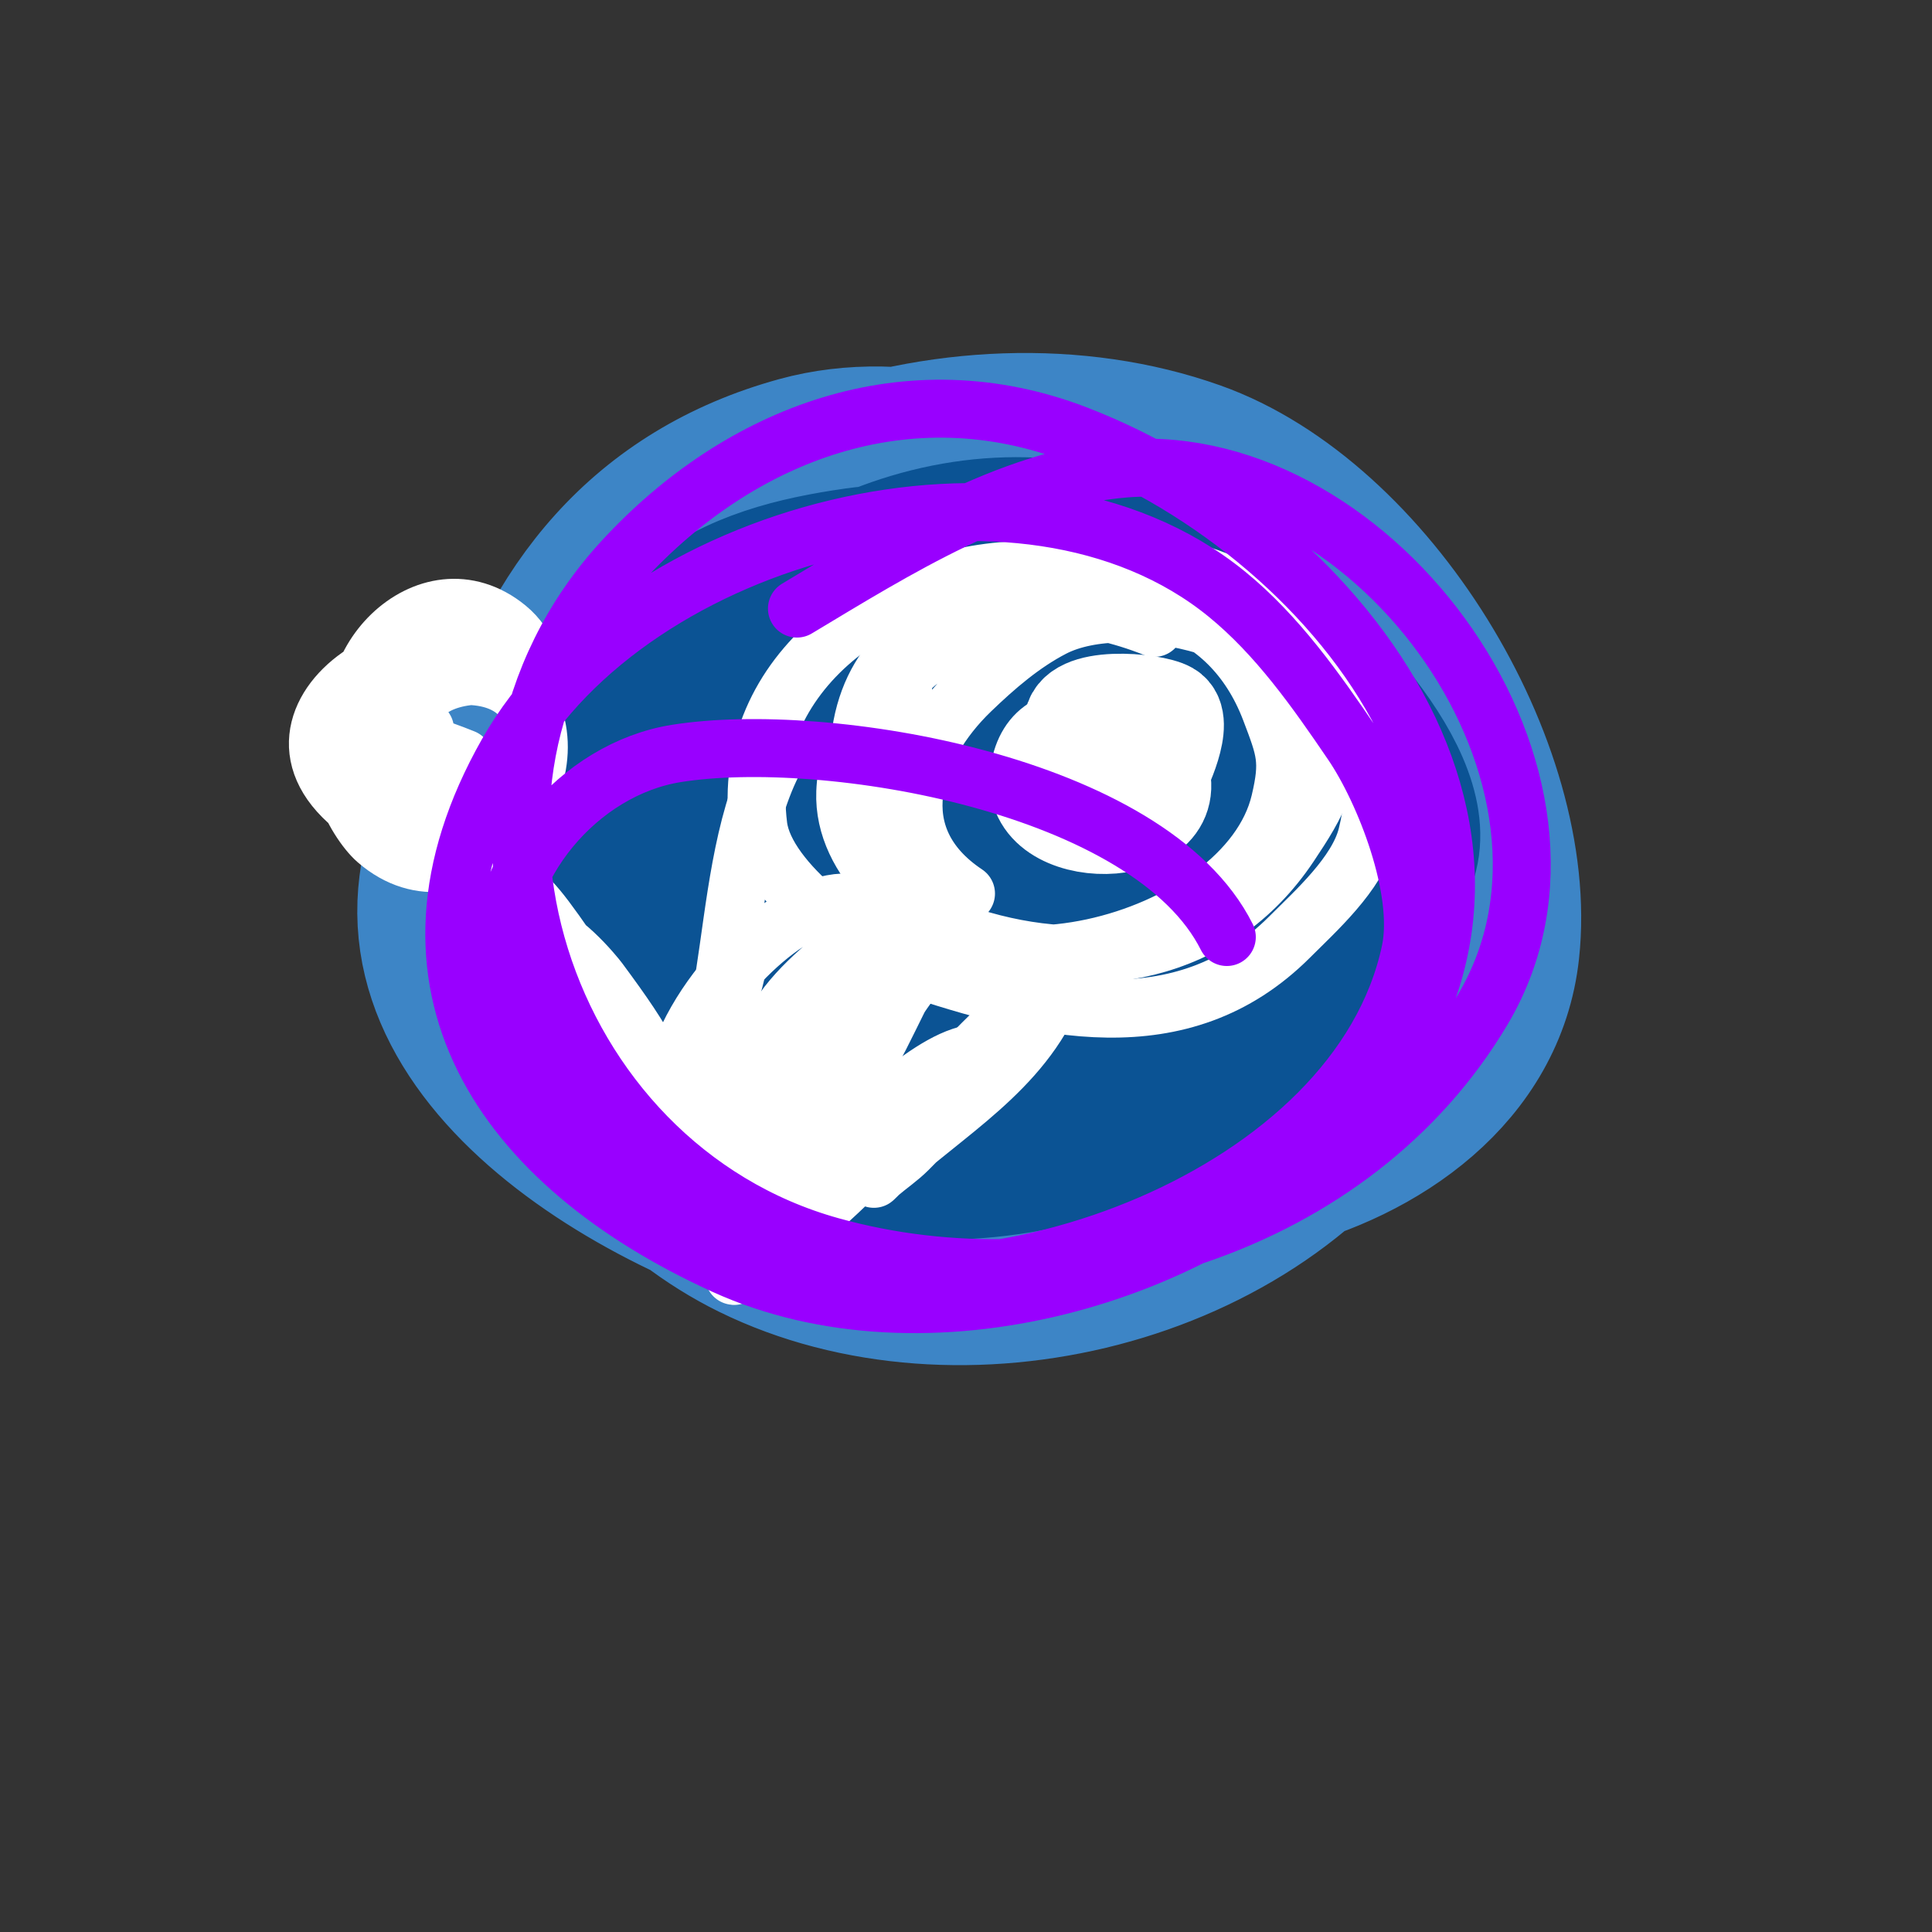<svg viewBox='0 0 400 400' version='1.1' xmlns='http://www.w3.org/2000/svg' xmlns:xlink='http://www.w3.org/1999/xlink'><rect x="0" y="0" width="400" height="400" fill="#333333" stroke="none"/><g fill='none' stroke='#3d85c6' stroke-width='28' stroke-linecap='round' stroke-linejoin='round'><path d='M218,135c-14.13,-5.652 -27.39,-13.959 -43,-15c-32.845,-2.19 -65.382,40.969 -56,72c13.847,45.8 72.619,62.426 113,41c15.49,-8.219 30.204,-19.271 37,-36c7.2,-17.722 -4.238,-36.514 -17,-48c-29.89,-26.901 -82.561,-42.137 -112,-7c-19.074,22.766 -24.665,70.072 0,91c26.098,22.144 75.524,16.828 102,-2c9.421,-6.699 27.019,-23.946 30,-38c3.339,-15.74 -6.106,-29.237 -15,-41c-20.778,-27.48 -74.543,-54.771 -100,-18c-9.434,13.627 -23.849,49.237 -16,67c20.272,45.88 98.335,57.439 118,5c33.815,-90.172 -125.816,-125.484 -143,-38c-9.745,49.612 25.623,93.901 76,96c32.771,1.365 69.088,-20.783 88,-46c13.806,-18.408 1.014,-36.529 -11,-51c-26.767,-32.242 -96.388,-102.369 -136,-45c-24.467,35.435 -25.797,79.699 0,115c24.604,33.669 101.686,37.332 128,4c18.238,-23.101 14.337,-53.824 -2,-77c-16.6,-23.548 -32.878,-38.725 -60,-47c-38.664,-11.796 -84.432,1.936 -102,40c-4.375,9.479 -8.606,19.567 -9,30c-1.637,43.393 62.039,72.852 97,77c25.402,3.014 57.706,-1.595 74,-24c11.051,-15.195 10.161,-34.468 7,-52c-10.97,-60.836 -95.33,-118.912 -143,-58c-5.424,6.93 -8.791,15.481 -11,24c-14.135,54.523 31.914,96.318 84,102c25.222,2.752 60.407,-3.813 73,-29c12.587,-25.173 -3.079,-54.839 -22,-72c-34.795,-31.558 -103.23,-39.223 -125,12c-8.796,20.696 9.191,51.143 25,63c31.637,23.728 86.545,26.194 111,-10c16.047,-23.749 2.34,-50.209 -14,-69c-33.34,-38.341 -88.737,-33.554 -106,17c-8.642,25.308 11.214,43.439 32,53c33.218,15.28 104.695,-7.877 102,-51c-2.935,-46.964 -62.066,-90.335 -107,-78c-32.871,9.023 -52.299,32.915 -61,65c-18.028,66.478 82.958,90.804 129,92c10.085,0.262 20.192,-1.639 30,-4c23.462,-5.648 47.141,-21.701 50,-48c4.187,-38.52 -27.805,-90.761 -65,-104c-49.782,-17.719 -118.07,5.328 -139,56c-16.5,39.946 7.975,91.289 46,110c43.528,21.419 106.954,6.17 133,-36c24.736,-40.049 -27.617,-105.943 -68,-112c-8.558,-1.284 -17.196,3.26 -25,7c-23.562,11.29 -49.685,35.427 -55,62c-7.503,37.517 28.912,64.398 64,59c22.97,-3.534 51.989,-12.058 59,-38c1.921,-7.109 1.333,-14.667 2,-22'/><path d='M265,179c-16.333,-17 -29.51,-37.736 -49,-51c-6.362,-4.33 -15.664,-0.326 -23,2c-17.55,5.565 -40.397,27.618 -37,48c6.46,38.759 76.005,53.26 92,14c8.446,-20.731 -17.895,-59.386 -40,-60c-17.43,-0.484 -37.731,14.926 -42,32c-6.996,27.985 48.487,48.231 59,23c13.075,-31.379 -23.348,-65.403 -44,-30c-14.082,24.14 19.975,49.383 39,29c14.341,-15.365 -12.66,-44.509 -27,-23c-10.462,15.693 15.092,29.992 27,19c18.839,-17.39 -12.189,-29.84 -25,-19c-2.845,2.407 -7.635,7.365 -5,10c9.877,9.877 42.324,1.059 26,-12'/></g>
<g fill='none' stroke='#0b5394' stroke-width='28' stroke-linecap='round' stroke-linejoin='round'><path d='M231,122c-18.028,-2.575 -35.403,-9.657 -54,-7c-12.329,1.761 -25.135,4.779 -35,13c-25.398,21.165 -23.835,45.326 -4,69c19.891,23.741 51.898,34.8 82,32c20.797,-1.935 49.315,-15.309 46,-41c-5.555,-43.05 -60.58,-82.426 -103,-67c-39.651,14.419 -62.098,60.957 -30,95c36.343,38.546 92.992,32.097 131,1c7.518,-6.151 21.596,-22.083 21,-34c-2.149,-42.981 -56.619,-73.483 -95,-68c-25.433,3.633 -53.393,20.325 -56,49c-2.325,25.578 27.758,46.825 48,55c39.931,16.126 98.306,4.776 110,-42c4.487,-17.95 -23.765,-44.179 -36,-53c-37.67,-27.157 -81.213,-16.078 -111,16c-8.095,8.718 -16.691,27.638 -17,40c-1.941,77.627 141.039,79.396 133,-3c-2.342,-24.004 -17.305,-48.707 -41,-57c-37.684,-13.189 -84.502,21.435 -76,63c1.467,7.17 6.331,13.365 11,19c12.503,15.09 24.191,21.471 44,24c27.885,3.56 56.118,-21.16 53,-50c-2.642,-24.441 -22.285,-49.914 -45,-59c-18.656,-7.462 -42.868,-0.872 -52,18c-11.502,23.771 0.765,56.168 26,65c13.626,4.769 41.112,10.727 52,-5c26.69,-38.552 -41.855,-88.779 -69,-50c-3.516,5.023 -2.033,16.451 1,21c9.795,14.692 51.313,38.542 63,14c15.366,-32.268 -48.933,-52.47 -54,-17c-3.653,25.573 41.626,43.373 54,20c12.284,-23.204 -34.483,-44.254 -43,-17c-7.066,22.613 30.511,36.733 41,21c16.968,-25.451 -25.11,-45.57 -36,-25c-13.074,24.695 22.323,37.677 38,22c4.261,-4.261 11.144,-17.856 5,-24c-18.22,-18.22 -46.936,14.774 -36,33c10.849,18.082 53.129,-0.226 50,-19c-0.983,-5.896 -5.861,-7.685 -11,-7c-11.664,1.555 -22.123,15.959 -28,25c-1.344,2.068 -5.226,11.819 -5,12c9.964,7.971 52.464,-25 24,-25'/></g>
<g fill='none' stroke='#ffffff' stroke-width='20' stroke-linecap='round' stroke-linejoin='round'><path d='M239,157c-6.857,-1.714 -21.849,-9.908 -24,3c-2.461,14.764 31.307,14.766 25,-1c-0.883,-2.208 -1.919,-4.613 -4,-6c-22.152,-14.768 -24.682,22.171 -4,17c5.217,-1.304 6.087,-4.536 8,-9c0.318,-0.742 5.942,-11.748 2,-14c-3.359,-1.919 -20,-3.421 -20,3'/></g>
<g fill='none' stroke='#ffffff' stroke-width='12' stroke-linecap='round' stroke-linejoin='round'><path d='M242,124c-6.565,-6.565 -20.252,-6 -29,-6c-29.274,0 -60.03,20.758 -56,53c1.473,11.785 21.062,25.687 31,29c27.196,9.065 56.531,16.469 79,-6c5.363,-5.363 14.027,-13.11 16,-21c10.094,-40.375 -37.094,-65.472 -72,-55c-16.906,5.072 -30.337,17.66 -21,34'/><path d='M160,158c-6.381,12.762 -7.806,29.959 -10,44c-0.99,6.335 -1.789,12.704 -3,19c-0.458,2.383 -1.474,4.631 -2,7c-0.145,0.651 -0.298,2.596 0,2c2.459,-4.917 2.612,-10.681 4,-16c0.959,-3.678 2.078,-7.313 3,-11c6.823,-27.292 -3,8.367 -3,14'/><path d='M219,203c-9.27,6.18 -16.578,13.588 -24,22c-2.033,2.304 -4.054,4.621 -6,7c-1.352,1.652 -5.509,3.491 -4,5c2.108,2.108 5.747,-2.047 8,-4c7.647,-6.627 9.429,-9.881 16,-17c1.599,-1.732 3.333,-3.333 5,-5c1,-1 3.632,-4.265 3,-3c-7.909,15.818 -24.197,24.197 -36,36c-0.333,0.333 0.642,-0.693 1,-1c1.977,-1.694 4.159,-3.159 6,-5c3.816,-3.816 11.323,-11.646 14,-17c0.803,-1.606 -3.506,1.004 -5,2c-3.772,2.515 -7.421,5.216 -11,8c-5.424,4.219 -10.429,8.977 -16,13c-3.151,2.276 -7.251,8.749 -10,6c-2.877,-2.877 4.783,-6.588 7,-10c4.147,-6.379 8.103,-12.965 11,-20c1.047,-2.542 1.508,-5.296 2,-8c0.239,-1.312 1.315,-3.781 0,-4c-19.543,-3.257 -38.765,47.476 -11,25c3.682,-2.981 6.407,-7.035 9,-11c3.101,-4.743 5.466,-9.932 8,-15c1.135,-2.271 4,-4.667 3,-7c-1.473,-3.438 -8.559,1.159 -14,5c-7.726,5.453 -29,24.671 -29,35c0,0.667 1.336,0.06 2,0c3.006,-0.273 6.388,0.512 9,-1c12.632,-7.313 22.029,-25.497 26,-39c1.411,-4.796 2.374,-9.069 -3,-12c-5.326,-2.905 -12.774,0.253 -17,3c-12.537,8.149 -30.253,30.495 -22,47c1.536,3.072 12.849,1.979 14,1c7.824,-6.65 14.737,-20.621 19,-30c1.179,-2.593 2.309,-5.237 3,-8c0.323,-1.294 0.323,-2.706 0,-4c-0.435,-1.741 -3.63,0.841 -5,2c-3.239,2.74 -6.395,5.651 -9,9c-2.107,2.709 -3.394,5.967 -5,9c-2.724,5.145 -4.956,10.549 -7,16'/><path d='M144,237c-13.444,-10.083 -22.672,-22.918 -33,-36c-2.196,-2.781 -4.606,-5.388 -7,-8c-1.274,-1.39 -2.551,-2.793 -4,-4c-0.81,-0.675 -3.333,-2 -3,-1c3.705,11.114 30.172,43.87 38,54c2.306,2.984 5.333,10.667 8,8c1.944,-1.944 -1.021,-5.431 -2,-8c-6.563,-17.229 -15.283,-33.997 -26,-49c-5.998,-8.397 -6.815,-8.21 -14,-13c-1.414,-0.943 -4.76,-2.683 -5,-1c-1.739,12.171 17.851,49.298 26,59c3.349,3.987 7.864,6.837 12,10c2.017,1.542 4.969,4.523 7,3c4.465,-3.349 0.982,-10.352 0,-14c-4.114,-15.28 -6.812,-20.246 -17,-34c-0.873,-1.179 -8.495,-10.45 -13,-10c-6.846,0.685 -7.716,8.432 -10,13'/><path d='M96,157c-5.267,-2.107 -14.163,-5.459 -20,-4c-10.413,2.603 -2.481,17.117 2,21c17.998,15.598 41.389,-11.19 31,-29c-14.284,-24.488 -58.098,-0.098 -38,20c24.326,24.326 51.757,-20.472 34,-35c-16.507,-13.505 -37.652,8.695 -29,26c2.658,5.316 9.876,8.951 15,11c2.253,0.901 4.58,2.186 7,2c13.185,-1.014 20.462,-27.538 0,-29c-15.349,-1.096 -24.507,24.7 -5,26c3.376,0.225 8.648,-2.387 11,-5c1.918,-2.131 3.718,-4.435 5,-7c10.32,-20.639 -30.721,-15.962 -21,-3'/><path d='M239,130c-27.718,-11.087 -64.542,-4.776 -61,33c0.574,6.12 1.412,12.425 4,18c14.294,30.788 75.995,14.77 83,-15c1.995,-8.479 1.163,-10.697 -2,-19c-17.167,-45.064 -86.565,-18.873 -88,17c-0.573,14.335 14.103,26.261 26,30c24.802,7.795 50.807,3.79 66,-19c5.63,-8.445 10.015,-15.448 7,-26c-5.321,-18.623 -40.635,-26.948 -56,-19c-6.336,3.277 -11.861,8.052 -17,13c-12.292,11.837 -18.582,30.279 -1,42'/><path d='M213,213c-13.237,7.942 -24.602,17.908 -37,27c-2.029,1.488 -15,8.14 -15,12c0,1.7 3.524,-0.157 5,-1c3.533,-2.019 6.874,-4.395 10,-7c6.34,-5.283 11.952,-11.384 18,-17c1.727,-1.604 2.643,-5 5,-5c1.414,0 -1.869,2.151 -3,3c-3.04,2.28 -6.114,4.527 -9,7c-6.033,5.171 -30.96,25.939 -35,32c-0.413,0.62 1.389,-0.573 2,-1c2.731,-1.912 5.42,-3.889 8,-6c10.811,-8.845 19.901,-18.495 30,-28c2.923,-2.751 6.03,-5.3 9,-8c0.889,-0.808 3.202,-3 2,-3c-9.755,0 -24.501,16.125 -31,21c-5.9,4.425 -13,7 -13,7c0,0 11.219,-6.219 13,-8c0.667,-0.667 -1.138,1.617 -2,2c-2.603,1.157 -5.318,2.042 -8,3c-4.229,1.511 -11.205,5.598 -16,4c-2.57,-0.857 -4.21,-5.21 -6,-7'/></g>
<g fill='none' stroke='#9900ff' stroke-width='12' stroke-linecap='round' stroke-linejoin='round'><path d='M254,194c-15.855,-31.709 -83.066,-42.949 -114,-38c-20.192,3.231 -37.207,23.485 -36,44c1.097,18.644 15.96,32.786 29,44c7.715,6.635 16.398,12.631 26,16c44.653,15.668 122.192,-12.204 133,-63c2.714,-12.754 -5.365,-33.232 -12,-43c-7.578,-11.156 -15.545,-22.481 -26,-31c-42.429,-34.571 -123.085,-12.733 -149,33c-27.066,47.764 -0.866,85.152 45,106c41.412,18.824 99.258,2.717 129,-30c49.628,-54.591 -0.165,-120.41 -56,-142c-34.961,-13.518 -69.677,-0.393 -94,26c-42.929,46.583 -17.123,125.257 43,142c49.308,13.731 108.214,-3.798 135,-49c28.084,-47.392 -22.159,-116.05 -74,-112c-24.085,1.882 -47.885,16.931 -68,29'/></g>
</svg>
